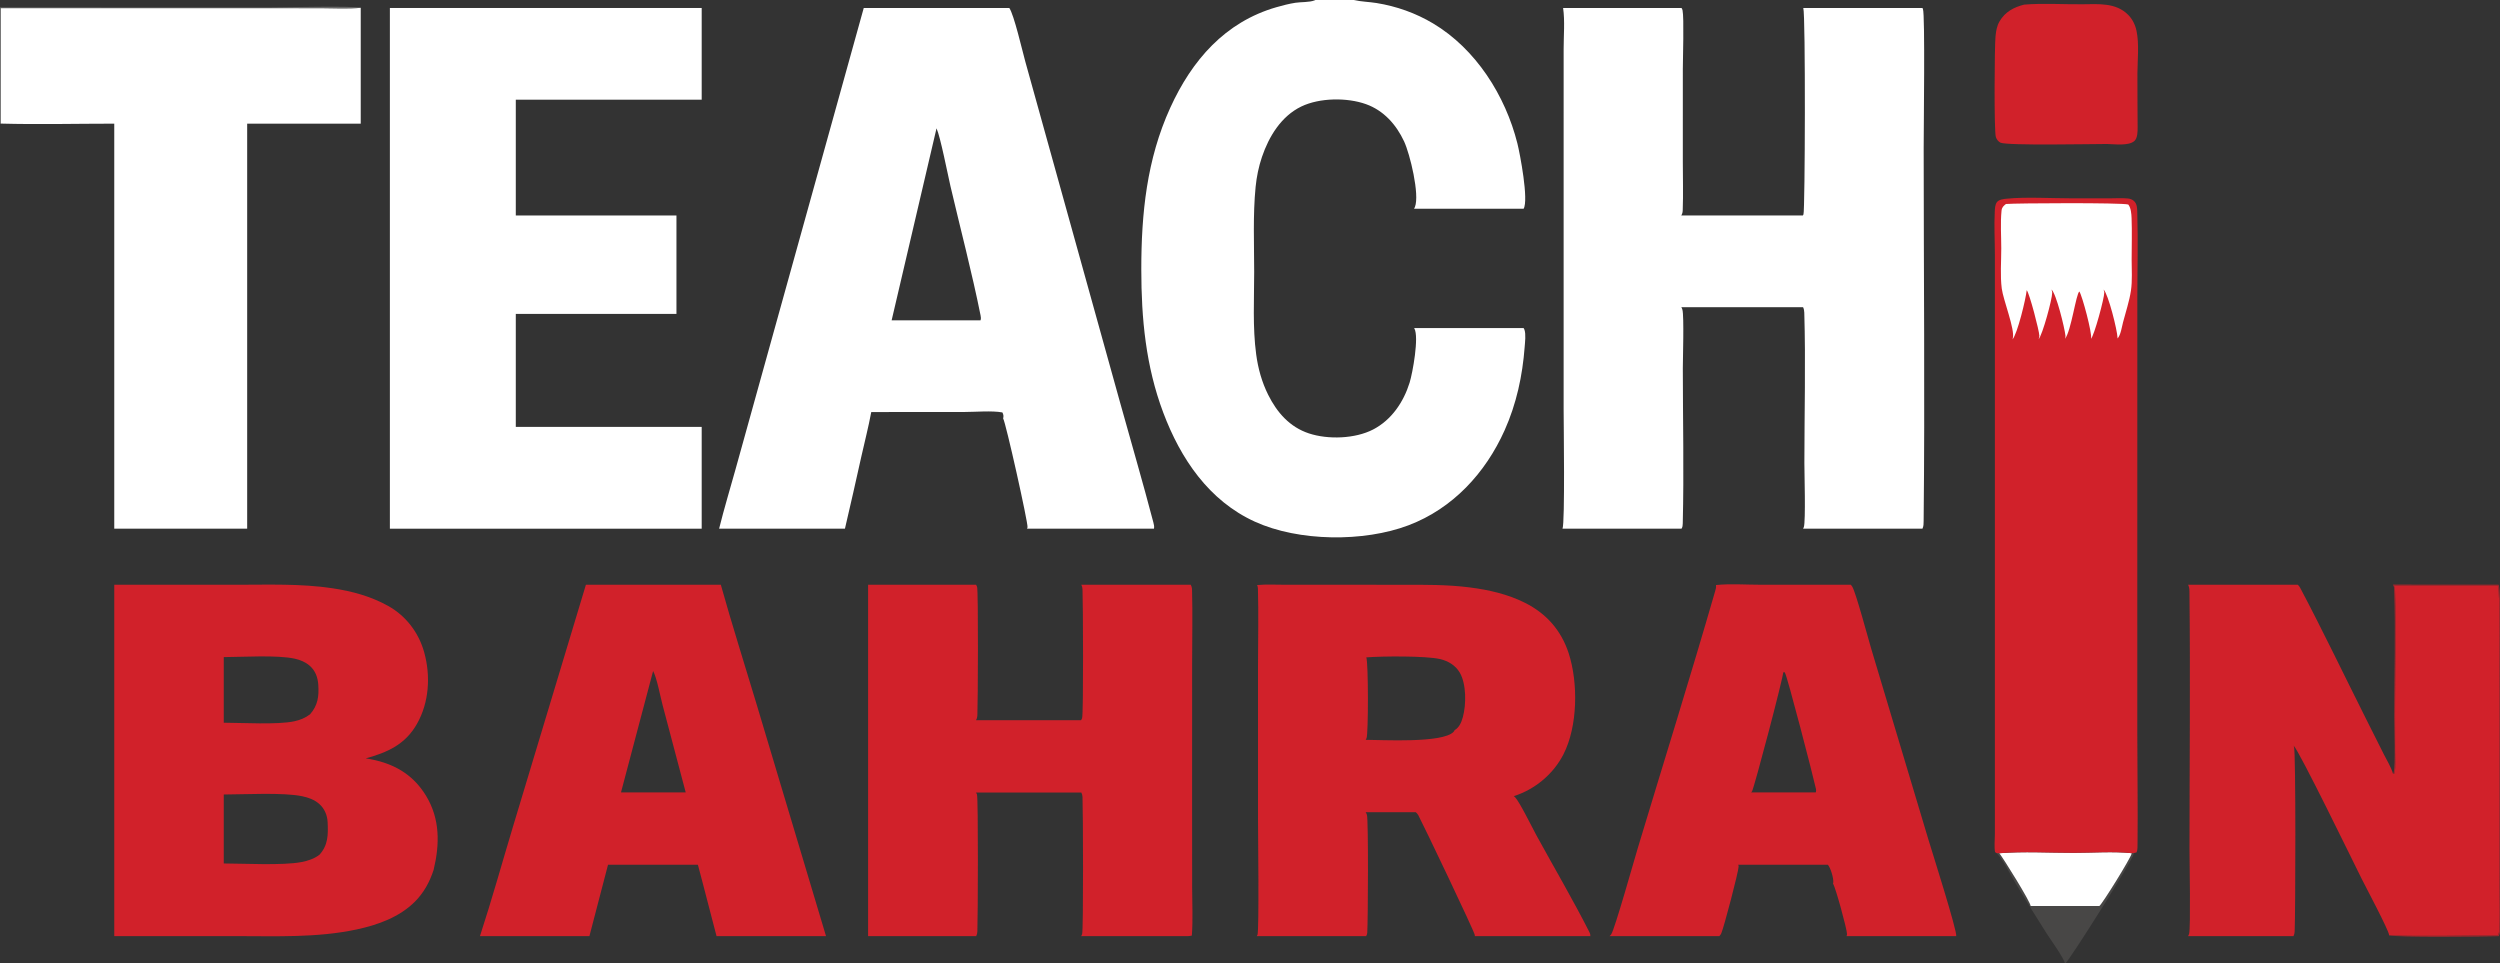 <?xml version="1.0" encoding="utf-8" ?>
<svg xmlns="http://www.w3.org/2000/svg" xmlns:xlink="http://www.w3.org/1999/xlink" width="2972" height="1145">
	<rect width="100%" height="100%" fill="#333333" stroke="none"/>
	<path fill="#484746" d="M2534.13 1014.26L2536.72 1014.11C2536.73 1014.32 2536.76 1014.53 2536.74 1014.74C2536.09 1021.41 2460.39 1141.61 2454.93 1145.74C2453.85 1139.19 2437.83 1117.2 2432.99 1109.62C2420.47 1090.04 2408.36 1070.32 2396.37 1050.42C2390.29 1040.35 2381.44 1022.13 2373.57 1014.18L2376.74 1014.32C2381.66 1020.38 2414.05 1072.55 2414 1077.09L2495.73 1077.09C2499.55 1074.22 2533.01 1020.01 2534.07 1014.88C2534.11 1014.68 2534.11 1014.47 2534.13 1014.26Z"/>
	<path fill="white" d="M2376.74 1014.32C2405.37 1011.98 2436.28 1013.83 2465.14 1013.83C2486.77 1013.84 2513.09 1011.96 2534.13 1014.26C2534.11 1014.47 2534.11 1014.68 2534.07 1014.88C2533.01 1020.01 2499.55 1074.22 2495.73 1077.09L2414 1077.09C2414.05 1072.55 2381.66 1020.38 2376.74 1014.32Z"/>
	<path fill="#D1212A" d="M2406.23 5.5C2428.89 3.665 2452.64 5.27 2475.43 5.069C2494.35 4.901 2515.29 2.884 2529.87 17.555C2535.05 22.769 2538.36 29.428 2539.88 36.59C2543.19 52.194 2541.06 71.371 2540.96 87.37C2540.83 108.732 2541.2 130.082 2541.21 151.441C2541.21 156.169 2541.22 164.177 2537.41 167.577C2530.46 173.783 2513.44 171.297 2504.75 171.168C2487.88 171.167 2385.81 173.294 2378.1 169.578C2375.65 168.4 2373.48 165.5 2372.68 162.954C2370.41 155.813 2371.06 55.453 2372.27 43.176C2372.9 36.878 2373.84 30.876 2377.08 25.358C2383.73 14.034 2393.93 8.651 2406.23 5.5Z"/>
	<path fill="#D1212A" d="M696.525 695.164L856.923 695.164C870.009 742.075 884.889 788.669 898.87 835.334L981.962 1112.84L851.812 1112.84L835.168 1048.88L829.648 1028L722.821 1028L700.702 1112.84L570.586 1112.84C584.68 1069.68 596.89 1025.68 609.987 982.19L696.525 695.164ZM776.418 797.674L738.23 942L777.5 942L815.168 942L787.746 838.42C785.169 828.656 780.773 805.498 776.418 797.674Z"/>
	<path fill="#D1212A" d="M2039.93 695.499C2057.03 693.732 2075.41 695.133 2092.68 695.134L2200.28 695.164C2200.91 695.823 2201.45 696.547 2201.92 697.328C2206.36 704.692 2220.62 758.21 2224.6 771.511L2292.31 997.485C2296.26 1010.67 2326.89 1106.97 2325.55 1112.84L2195.16 1112.84C2195.48 1112.01 2195.74 1111.33 2195.74 1110.43C2195.72 1104.58 2181.76 1053.66 2179.09 1050.5C2179.2 1050.08 2179.38 1049.49 2179.42 1049.03C2179.84 1043.92 2176.37 1032 2172.98 1028L2066.38 1028C2066.67 1028.72 2066.92 1029.3 2066.89 1030.1C2066.58 1036.91 2049.72 1101.22 2046.36 1109.31C2045.81 1110.66 2044.95 1111.77 2043.96 1112.84L1913.49 1112.84C1914.2 1112.19 1914.86 1111.51 1915.41 1110.72C1919.55 1104.85 1943.03 1021.38 1946.96 1008.35C1977.64 906.563 2009.48 804.974 2038.95 702.837C2039.71 700.225 2040.39 698.238 2039.93 695.499ZM2120 798.498C2120.57 803.25 2085.2 937.345 2082.73 940.893C2082.43 941.321 2082.05 941.638 2081.68 942L2120.75 942L2158.66 942C2158.99 940.557 2159.12 939.305 2158.8 937.852C2155.55 922.807 2124.7 803.839 2121.92 799.732C2121.71 799.417 2121.4 799.177 2121.14 798.899L2120.62 799.74L2120 798.498Z"/>
	<path fill="#D1212A" d="M1032 695.164L1160.33 695.164C1160.87 696.037 1161.32 696.936 1161.59 697.93C1163.13 703.503 1162.57 837.587 1161.9 850.416C1161.78 852.666 1161.42 854.21 1160.25 856.164L1285.25 856.164C1285.72 855.379 1286.07 854.632 1286.39 853.766C1288.17 848.806 1287.5 714.071 1286.89 700.702C1286.8 698.621 1286.42 697.043 1285.5 695.164L1415.5 695.164C1416.7 697.141 1417.05 699.156 1417.11 701.426C1417.87 729.967 1417.22 758.698 1417.21 787.259L1417.16 952.359L1417.23 1055.67C1417.25 1074.32 1418.28 1093.64 1416.86 1112.22C1413.5 1113.19 1409.26 1112.81 1405.75 1112.84L1285.33 1112.84C1285.78 1112.12 1286.11 1111.44 1286.41 1110.65C1288.08 1106.2 1287.53 961.896 1286.89 947.707C1286.8 945.624 1286.42 944.047 1285.5 942.168L1160.33 942.168C1160.78 942.881 1161.12 943.561 1161.41 944.352C1163.08 948.799 1162.53 1093.11 1161.89 1107.29C1161.8 1109.38 1161.42 1110.96 1160.5 1112.84L1032 1112.84L1032 695.164Z"/>
	<path fill="#D1212A" d="M2844.75 695L2970.28 695.056C2973.76 700.617 2972.03 802.774 2972.03 816.669L2972.02 1037.77C2972.02 1049.94 2973.63 1102.36 2971.58 1110.15C2971.31 1111.15 2970.82 1112.08 2970.28 1112.94C2954.39 1113.44 2847.99 1114.59 2840.04 1111.88C2840.06 1111.7 2840.09 1111.53 2840.09 1111.36C2839.99 1106.39 2811.59 1052.75 2807.48 1044.56C2798.53 1026.7 2732.98 891.794 2726.52 886.216C2726.73 886.718 2726.92 887.226 2727.1 887.741C2729.39 894.575 2728.87 1085.39 2727.89 1107.3C2727.8 1109.38 2727.42 1110.96 2726.5 1112.84L2601.16 1112.84C2601.69 1112 2602.16 1111.12 2602.41 1110.16C2604.42 1102.69 2602.86 1023.15 2602.86 1009.41C2602.88 908.268 2603.97 806.996 2602.83 705.866C2602.79 702.122 2603.03 698.587 2601.25 695.164L2731.54 695.164C2733.11 696.485 2733.87 697.707 2734.81 699.501C2761.65 750.306 2786.54 802.394 2812.33 853.756L2834.1 897.119C2837.66 904.245 2842.81 912.311 2844.84 920C2845.18 919.379 2845.48 918.74 2845.69 918.061C2847.81 910.946 2846.29 862.802 2846.29 852.104C2846.31 801.737 2847.88 750.824 2846.19 700.511C2846.12 698.373 2845.82 696.903 2844.75 695ZM2844.75 695C2845.82 696.903 2846.12 698.373 2846.19 700.511C2847.88 750.824 2846.31 801.737 2846.29 852.104C2846.29 862.802 2847.81 910.946 2845.69 918.061C2845.48 918.74 2845.18 919.379 2844.84 920L2846.8 919.293C2848.11 910.721 2847.33 901.346 2847.32 892.635L2847.23 843.141C2847.23 796.005 2848.84 748.401 2847.2 701.319C2847.12 699.261 2846.68 697.838 2845.75 696L2969.24 696C2972.76 701.584 2971.03 803.133 2971.03 817.123L2971.02 1037.09C2971.02 1049.31 2972.62 1101.41 2970.57 1109.16C2970.3 1110.18 2969.8 1111.12 2969.25 1112C2926.3 1112 2882.94 1113.32 2840.04 1111.88C2847.99 1114.59 2954.39 1113.44 2970.28 1112.94C2970.82 1112.08 2971.31 1111.15 2971.58 1110.15C2973.63 1102.36 2972.02 1049.94 2972.02 1037.77L2972.03 816.669C2972.03 802.774 2973.76 700.617 2970.28 695.056L2844.75 695Z"/>
	<path fill="#D1212A" fill-opacity="0.753" d="M2844.75 695L2970.28 695.056C2973.76 700.617 2972.03 802.774 2972.03 816.669L2972.02 1037.77C2972.02 1049.94 2973.63 1102.36 2971.58 1110.15C2971.31 1111.15 2970.82 1112.08 2970.28 1112.94C2954.39 1113.44 2847.99 1114.59 2840.04 1111.88C2882.94 1113.32 2926.3 1112 2969.25 1112C2969.8 1111.12 2970.3 1110.18 2970.57 1109.16C2972.62 1101.41 2971.02 1049.31 2971.02 1037.09L2971.03 817.123C2971.03 803.133 2972.76 701.584 2969.24 696L2845.75 696C2846.68 697.838 2847.12 699.261 2847.2 701.319C2848.84 748.401 2847.23 796.005 2847.23 843.141L2847.32 892.635C2847.33 901.346 2848.11 910.721 2846.8 919.293L2844.84 920C2845.18 919.379 2845.48 918.74 2845.69 918.061C2847.81 910.946 2846.29 862.802 2846.29 852.104C2846.31 801.737 2847.88 750.824 2846.19 700.511C2846.12 698.373 2845.82 696.903 2844.75 695Z"/>
	<path fill="#D1212A" d="M2373.57 1014.18L2371.72 1012.97C2370.57 1006.5 2371.5 998.756 2371.5 992.127L2371.51 944.902L2371.51 765.085L2371.51 417.078L2371.51 303.481C2371.51 286.26 2370.46 268.577 2371.38 251.43C2371.57 247.973 2371.73 243.309 2373.86 240.42C2376.37 237.026 2382.09 236.572 2386 236.174C2407.88 233.948 2439.09 235.753 2461.76 235.768L2507.04 235.811C2514.38 235.819 2522.24 235.25 2529.51 235.947C2532.09 236.195 2534.56 237.002 2536.57 238.711C2540.9 242.404 2540.65 248.219 2540.82 253.415C2541.89 287.846 2540.87 322.6 2540.85 357.06L2540.84 554.657L2540.82 870.212C2540.82 914.387 2541.58 958.686 2541.11 1002.84C2541.07 1006.24 2541.29 1010.23 2539.93 1013.36L2536.72 1014.11L2534.13 1014.26C2513.09 1011.96 2486.77 1013.84 2465.14 1013.83C2436.28 1013.83 2405.37 1011.98 2376.74 1014.32L2373.57 1014.18Z"/>
	<path fill="white" d="M2384.67 242.5C2397.47 241.451 2522.1 240.809 2530.09 243.128C2533.34 247.208 2533.83 254.243 2534.02 259.276C2534.63 275.588 2534.13 292.136 2534.1 308.477C2534.08 320.55 2535.04 333.66 2533.25 345.599C2531.38 358.063 2527.04 370.932 2523.86 383.162C2522.44 388.619 2521.09 398.369 2517.33 402.411C2517.33 402.166 2517.33 401.921 2517.32 401.676C2517.08 392.768 2506.38 349.718 2500.74 344.182C2500.8 344.388 2500.85 344.595 2500.91 344.799C2501.21 345.783 2501.53 346.726 2501.56 347.772C2501.68 354.189 2489.61 398.965 2485.72 402.851C2485.76 402.692 2485.81 402.534 2485.85 402.374C2487.31 396.317 2475.54 352.202 2471.96 346.498C2467.96 349.26 2462.26 393.396 2454.87 402.829C2455.26 401.604 2455.56 400.312 2455.42 399.019C2454.39 389.77 2444.52 349.117 2438.8 344.146C2439.21 345.335 2439.64 346.721 2439.65 347.986C2439.7 355.605 2428.13 398.035 2423.52 403.238C2423.92 402.006 2424.41 400.485 2424.39 399.17C2424.3 393.494 2412.67 348.647 2409.36 344.952C2408.35 355.197 2398.32 396.8 2392.45 403.504C2392.51 403.327 2392.57 403.152 2392.61 402.973C2392.69 402.676 2392.75 402.374 2392.83 402.077C2395.58 391.73 2381.41 356.597 2379.68 342.95C2377.75 327.785 2379.11 310.806 2379.11 295.422C2379.11 280.753 2377.96 264.906 2379.44 250.385C2379.84 246.437 2381.78 244.829 2384.67 242.5Z"/>
	<path fill="#D1212A" d="M1494.48 695.499C1505.3 694.5 1516.71 695.148 1527.57 695.146L1589.35 695.152L1666.35 695.181C1693.3 695.165 1720.14 694.899 1746.93 698.289C1769.65 701.162 1792.53 706.343 1813.08 716.712C1838.37 729.475 1855.95 749.371 1864.79 776.417C1876.27 811.547 1875.71 863.544 1858.56 896.884C1846.48 920.386 1824.76 938.445 1799.6 946.451C1800.15 946.854 1800.68 947.279 1801.15 947.777C1806.85 953.836 1821.24 983.477 1826.56 993.163C1847.54 1031.39 1869.82 1069.4 1889.56 1108.27C1890.43 1109.98 1890.69 1110.93 1890.62 1112.84L1813.75 1112.84L1753.2 1112.84C1753.23 1112.46 1753.3 1112.08 1753.28 1111.7C1753.08 1107.97 1691.76 979.728 1686.13 969.227C1685.33 967.74 1684.28 966.614 1683.02 965.51L1623.52 965.51C1624.17 966.552 1624.7 967.615 1625.03 968.802C1626.84 975.21 1626.33 1093.83 1625.39 1108.87C1625.3 1110.35 1624.81 1111.55 1624.09 1112.84L1494.07 1112.84C1494.34 1112.4 1494.72 1111.85 1494.9 1111.35C1496.98 1105.67 1495.51 987.391 1495.52 971.887L1495.51 791.801C1495.51 761.228 1496.31 730.419 1495.43 699.877C1495.39 698.279 1495.07 696.987 1494.48 695.499ZM1624.25 781.499C1626.8 787.674 1626.74 872.234 1624.57 877.493C1624.28 878.198 1623.92 878.846 1623.52 879.49C1642.65 879.527 1714.89 883.782 1728.01 870.013C1728.66 869.326 1728.91 868.776 1729.28 867.915C1734.86 864.777 1737.34 858.581 1738.99 852.659C1743.16 837.683 1743.31 812.974 1735.26 799.426C1730.17 790.878 1721.55 785.763 1712.03 783.523C1695.2 779.564 1642.47 779.991 1624.25 781.499Z"/>
	<path fill="white" d="M0 8.75L322.449 8.771C338.84 8.758 419.19 6.741 428.836 9.249L428.836 147L293.836 147L293.836 628.51L135.832 628.51L135.832 147C91.008 146.995 45.761 148.151 0.975 146.925L0 147.167L0 8.75ZM0 8.75L0 147.167L0.975 146.925L1 9.748L294.705 9.732L382.082 9.812C397.394 9.829 413.662 10.97 428.836 9.249C419.19 6.741 338.84 8.758 322.449 8.771L0 8.75Z"/>
	<path fill="white" fill-opacity="0.251" d="M0 8.75L322.449 8.771C338.84 8.758 419.19 6.741 428.836 9.249C413.662 10.97 397.394 9.829 382.082 9.812L294.705 9.732L1 9.748L0.975 146.925L0 147.167L0 8.75Z"/>
	<path fill="#D1212A" d="M135.832 695.164L281.276 695.165C319.098 695.165 357.477 693.68 394.994 699.279C418.249 702.749 440.819 708.82 461.444 720.347C482.676 732.213 497.702 751.94 504.232 775.28C512.101 803.406 510.213 834.982 495.659 860.594C481.752 885.067 460.729 894.44 434.808 901.543C438.726 902.209 442.645 902.912 446.514 903.825C472.406 909.938 492.437 923.014 506.406 945.894C523.212 973.419 522.848 1003.56 515.475 1034.13C510.863 1048.46 503.797 1061.36 493.086 1072.04C474.701 1090.37 449.126 1099.53 424.235 1104.88C377.248 1114.99 327.974 1112.85 280.177 1112.85L135.832 1112.84L135.832 695.164ZM266 944.51L266 1026.49C290.099 1026.55 336.177 1029.07 358.278 1024.84C365.893 1023.38 373.435 1020.94 379.676 1016.21C390.167 1004.82 390.181 992.095 389.474 977.336C389.077 969.057 385.741 961.179 379.464 955.664C373.814 950.7 366.572 948.098 359.309 946.578C336.692 941.847 291.205 944.439 266 944.51ZM266 781.168L266 859.164C288.017 859.236 329.807 861.737 349.687 857.496C356.563 856.029 362.927 853.525 368.536 849.204C377.86 838.667 379.245 827.942 378.399 814.315C377.841 805.311 374.934 797.232 367.943 791.233C363.045 787.03 356.91 784.514 350.666 783.105C329.847 778.404 288.573 781.075 266 781.168Z"/>
	<path fill="white" d="M1563.77 0L1609.45 0C1617.98 2.02 1627.64 2.186 1636.37 3.592C1660.09 7.413 1682.93 15.495 1703.59 27.814C1754.56 58.214 1789.57 113.656 1803.85 170.405C1807.01 182.965 1817.44 237.868 1811.27 248.168L1681 248.168C1681.4 247.476 1681.77 246.821 1682.06 246.079C1687.91 231.404 1676.16 183.051 1669.19 168.113C1659.93 148.27 1645.06 131.428 1624 123.856C1601.45 115.749 1568.72 116.124 1546.97 126.625C1523.11 138.148 1508.49 162.238 1500.23 186.562C1496.31 198.108 1493.84 210.249 1492.65 222.376C1489.4 255.54 1490.96 289.855 1490.97 323.193C1490.98 355.525 1489.03 389.237 1493.35 421.302C1495.6 438.062 1500.06 454.221 1507.63 469.387C1518.11 490.376 1533.16 507.664 1556.06 515.228C1578.79 522.736 1610.9 521.686 1632.36 510.581C1654.2 499.28 1668.52 478.056 1675.71 455.003C1679.39 443.19 1687.09 400.607 1681.4 390.504C1681.3 390.331 1681.19 390.168 1681.08 390L1811.28 390C1811.69 390.669 1812.03 391.253 1812.28 391.998C1814.14 397.527 1812.94 406.741 1812.52 412.497C1809.97 446.621 1802.74 480.154 1788.72 511.466C1766 562.234 1727.09 604.514 1674.46 624.455C1621.22 644.632 1543.96 643.887 1491.89 620.214C1437.14 595.322 1403.43 545.236 1382.83 490.388C1362.13 435.275 1356.79 378.826 1356.78 320.452C1356.76 253.95 1363.21 189.558 1391.19 128.132C1416.91 71.68 1456.28 26.16 1517.44 8.554C1524.79 6.439 1532.4 4.482 1539.95 3.297C1546.56 2.258 1556.84 2.865 1562.78 0.431C1563.11 0.294 1563.44 0.144 1563.77 0Z"/>
	<path fill="white" d="M463.49 9.49L834.168 9.49L834.168 118.51L613.168 118.51L613.168 256.164L804.168 256.164L804.168 373.168L613.168 373.168L613.168 438.5L613.168 507.49L834.168 507.49L834.168 628.51L463.49 628.51L463.49 9.49Z"/>
	<path fill="white" d="M1026.82 9.49L1199.87 9.49C1205.43 17.352 1215.49 60.986 1218.87 73.156L1253.91 199.176L1331.65 478.856C1344.8 526.177 1358.65 573.395 1371.08 620.901C1371.8 623.639 1372.33 625.662 1371.87 628.51L1220.94 628.51C1221.21 627.857 1221.41 627.496 1221.53 626.826C1222.37 622.102 1195.58 501.883 1192.54 497.491C1193.25 494.634 1192.96 492.771 1191.62 490.291C1179.31 487.979 1159.09 489.77 1146.16 489.776L1035.75 489.836C1032.46 507.549 1027.9 525.203 1023.95 542.787C1017.51 571.372 1011.27 600.012 1004.46 628.51L854.879 628.51C860.795 604.651 867.98 580.991 874.563 557.299L912.434 421.032L1026.82 9.49ZM1113.34 152.561L1059.97 380.832L1114.5 380.832L1165.65 380.832C1166.31 378.727 1166.17 377.277 1165.74 375.145C1155.4 323.638 1141.84 272.333 1129.87 221.157C1126.6 207.189 1118.02 162.834 1113.34 152.561Z"/>
	<path fill="white" d="M1858.23 9.5L1999.01 9.49C1999.57 10.429 1999.95 11.071 2000.19 12.149C2002.15 20.899 2000.54 69.805 2000.55 81.825L2000.54 192.346C2000.53 211.453 2001.14 230.788 2000.43 249.873C2000.33 252.337 2000 254.04 1998.68 256.164L2143.25 256.164C2143.57 255.624 2143.69 255.452 2143.97 254.821C2145.85 250.595 2146.57 17.277 2143.75 9.49L2285.42 9.49C2285.69 10.031 2285.76 10.153 2286 10.782C2288.63 17.709 2286.86 151.914 2286.86 176.661C2286.88 324.133 2288.38 471.785 2286.82 619.236C2286.78 622.612 2286.87 625.376 2285.42 628.51L2268.75 628.51L2143.5 628.51C2143.85 627.908 2144.19 627.267 2144.4 626.602C2146.73 619.228 2145.04 561.884 2145.04 550.498C2145.06 491.597 2146.68 430.394 2144.94 371.741C2144.86 369.283 2144.52 367.416 2143.5 365.168L1998.76 365.168C1999.34 366.176 1999.81 367.211 2000.09 368.338C2002.12 376.378 2000.54 426.753 2000.54 438.118C2000.56 499.407 2001.99 561.059 2000.46 622.311C2000.39 624.721 2000.3 626.416 1999 628.51L1857.5 628.51C1860.57 621.654 1858.84 502.03 1858.84 486.487L1858.84 154.169L1858.86 57.776C1858.86 42.171 1860.42 24.819 1858.23 9.5Z"/>
</svg>
